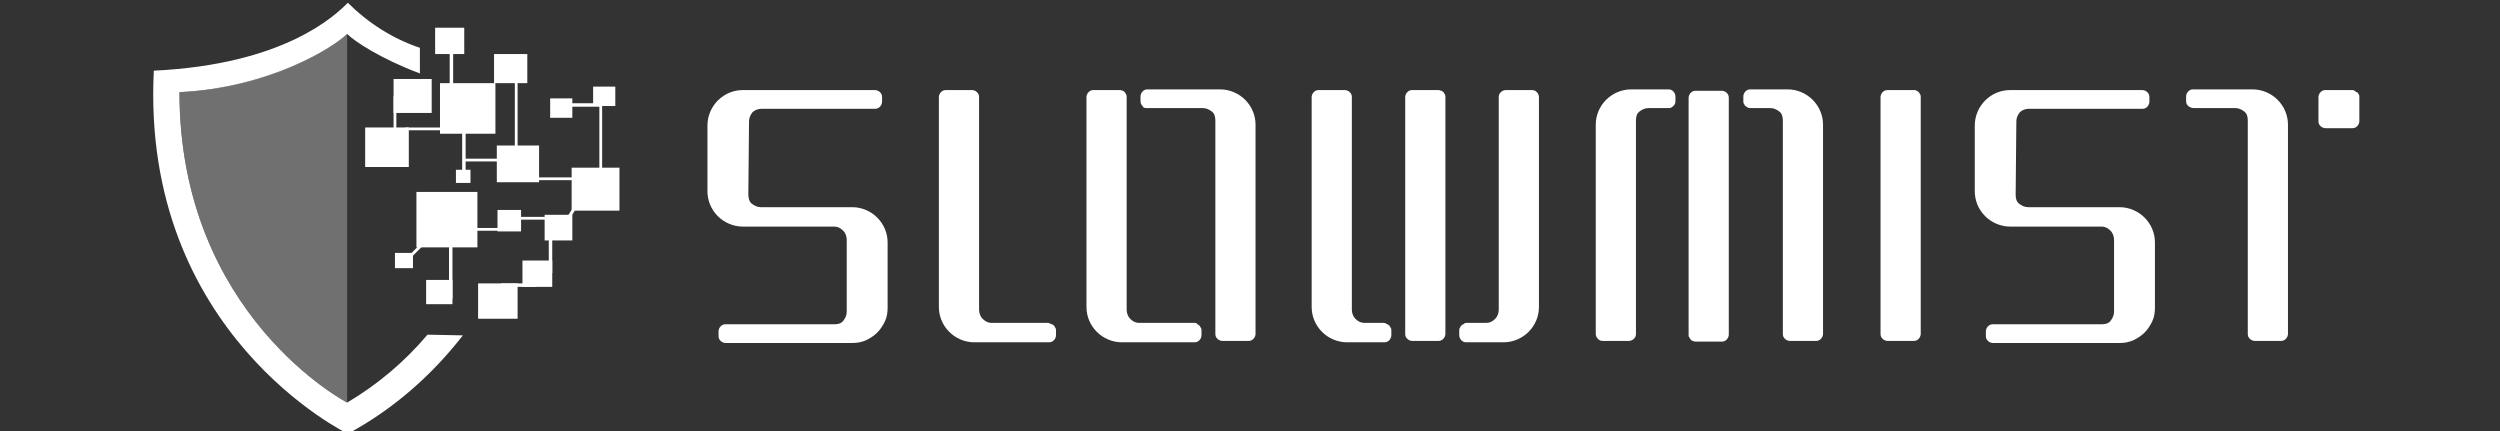 <?xml version="1.0" encoding="utf-8"?>
<!-- Generator: Adobe Illustrator 25.0.1, SVG Export Plug-In . SVG Version: 6.00 Build 0)  -->
<svg version="1.1" id="Layer_3" xmlns="http://www.w3.org/2000/svg" xmlns:xlink="http://www.w3.org/1999/xlink" x="0px" y="0px"
	 viewBox="0 0 360.8 62.2" style="enable-background:new 0 0 360.8 62.2;" xml:space="preserve">
<rect x="0" y="0" width="360.8" height="62.2" fill="#333333" stroke="none"/>
<style type="text/css">
	.st0{fill:#FFFFFF;}
	.st1{opacity:0.8;}
	.st2{opacity:0.8;fill:#939393;enable-background:new    ;}
</style>
<g>
	<g>
		<g>
			<path class="st0" d="M108.1,17.5c0-0.5,0.2-0.9,0.5-1.3c0.3-0.3,0.8-0.5,1.3-0.5h16.4c0.3,0,0.5-0.1,0.7-0.3
				c0.2-0.2,0.3-0.5,0.3-0.7V14c0-0.3-0.1-0.5-0.3-0.7c-0.2-0.2-0.5-0.3-0.7-0.3h-19.1c-1.3,0-2.6,0.5-3.6,1.5
				c-0.9,0.9-1.5,2.2-1.5,3.6v9.5c0,1.3,0.5,2.6,1.5,3.6c0.9,0.9,2.2,1.5,3.6,1.5h13.2c0.5,0,0.9,0.2,1.3,0.6
				c0.3,0.3,0.5,0.8,0.5,1.3v10.4c0,0.5-0.2,0.9-0.5,1.3s-0.8,0.5-1.3,0.5h-15.7c-0.3,0-0.5,0.1-0.7,0.3c-0.2,0.2-0.3,0.5-0.3,0.7
				v0.7c0,0.3,0.1,0.5,0.3,0.7c0.2,0.2,0.5,0.3,0.7,0.3H123c0.7,0,1.3-0.1,2-0.4c0.6-0.3,1.1-0.6,1.6-1.1c0.5-0.5,0.8-1,1.1-1.6
				c0.3-0.6,0.4-1.3,0.4-2v-9.4c0-1.3-0.5-2.6-1.5-3.6c-0.9-0.9-2.2-1.5-3.6-1.5h-13.2c-0.5,0-0.9-0.2-1.3-0.5S108,28.5,108,28
				L108.1,17.5L108.1,17.5z"/>
			<path class="st0" d="M291,17.5c0-0.5,0.2-0.9,0.5-1.3c0.3-0.3,0.8-0.5,1.3-0.5h16.4c0.3,0,0.5-0.1,0.7-0.3
				c0.2-0.2,0.3-0.5,0.3-0.7V14c0-0.3-0.1-0.5-0.3-0.7c-0.2-0.2-0.5-0.3-0.7-0.3h-19.1c-1.3,0-2.6,0.5-3.6,1.5
				c-0.9,0.9-1.5,2.2-1.5,3.6v9.5c0,1.3,0.5,2.6,1.5,3.6c0.9,0.9,2.2,1.5,3.6,1.5h13.2c0.5,0,0.9,0.2,1.3,0.6
				c0.3,0.3,0.5,0.8,0.5,1.3v10.4c0,0.5-0.2,0.9-0.5,1.3s-0.8,0.5-1.3,0.5h-15.7c-0.3,0-0.5,0.1-0.7,0.3c-0.2,0.2-0.3,0.5-0.3,0.7
				v0.7c0,0.3,0.1,0.5,0.3,0.7c0.2,0.2,0.5,0.3,0.7,0.3h18.3c0.7,0,1.3-0.1,2-0.4c0.6-0.3,1.1-0.6,1.6-1.1c0.5-0.5,0.8-1,1.1-1.6
				c0.3-0.6,0.4-1.3,0.4-2v-9.4c0-1.3-0.5-2.6-1.5-3.6c-0.9-0.9-2.2-1.5-3.6-1.5h-13.2c-0.5,0-0.9-0.2-1.3-0.5s-0.5-0.8-0.5-1.3
				L291,17.5L291,17.5z"/>
			<path class="st0" d="M151.3,46.6h-8.2c-0.5,0-0.9-0.2-1.3-0.6c-0.3-0.3-0.5-0.8-0.5-1.3V14c0-0.3-0.1-0.5-0.3-0.7
				c-0.2-0.2-0.5-0.3-0.7-0.3h-3.8c-0.3,0-0.5,0.1-0.7,0.3c-0.2,0.2-0.3,0.5-0.3,0.7v30.3c0,1.3,0.5,2.6,1.5,3.6
				c0.9,0.9,2.2,1.5,3.6,1.5h10.8c0.3,0,0.5-0.1,0.7-0.3c0.2-0.2,0.3-0.5,0.3-0.7v-0.7c0-0.1,0-0.3-0.1-0.4
				c-0.1-0.1-0.1-0.3-0.2-0.3c-0.1-0.1-0.2-0.2-0.3-0.2S151.4,46.6,151.3,46.6z"/>
			<path class="st0" d="M211.7,46.6h2.8c0.5,0,0.9-0.2,1.3-0.6c0.3-0.3,0.5-0.8,0.5-1.3V14c0-0.3,0.1-0.5,0.3-0.7
				c0.2-0.2,0.5-0.3,0.7-0.3h3.8c0.3,0,0.5,0.1,0.7,0.3c0.2,0.2,0.3,0.5,0.3,0.7v30.3c0,1.3-0.5,2.6-1.5,3.6
				c-0.9,0.9-2.2,1.5-3.6,1.5h-5.4c-0.3,0-0.5-0.1-0.7-0.3c-0.2-0.2-0.3-0.5-0.3-0.7v-0.7c0-0.1,0-0.3,0.1-0.4
				c0.1-0.1,0.1-0.3,0.2-0.3c0.1-0.1,0.2-0.2,0.3-0.2C211.4,46.6,211.5,46.6,211.7,46.6z"/>
			<path class="st0" d="M199.7,46.6h-2.8c-0.5,0-0.9-0.2-1.3-0.6c-0.3-0.3-0.5-0.8-0.5-1.3V14c0-0.3-0.1-0.5-0.3-0.7
				c-0.2-0.2-0.5-0.3-0.7-0.3h-3.8c-0.3,0-0.5,0.1-0.7,0.3c-0.2,0.2-0.3,0.5-0.3,0.7v30.3c0,1.3,0.5,2.6,1.5,3.6
				c0.9,0.9,2.2,1.5,3.6,1.5h5.4c0.3,0,0.5-0.1,0.7-0.3c0.2-0.2,0.3-0.5,0.3-0.7v-0.7c0-0.1,0-0.3-0.1-0.4c-0.1-0.1-0.1-0.3-0.2-0.3
				c-0.1-0.1-0.2-0.2-0.3-0.2C199.9,46.6,199.8,46.6,199.7,46.6z"/>
			<path class="st0" d="M172.4,46.6h-8c-0.5,0-0.9-0.2-1.3-0.6c-0.3-0.3-0.5-0.8-0.5-1.3V14c0-0.3-0.1-0.5-0.3-0.7
				c-0.1-0.2-0.5-0.3-0.7-0.3h-3.8c-0.3,0-0.5,0.1-0.7,0.3s-0.3,0.5-0.3,0.7v30.3c0,1.3,0.5,2.6,1.5,3.6c0.9,0.9,2.2,1.5,3.6,1.5
				h10.5c0.3,0,0.5-0.1,0.7-0.3c0.2-0.2,0.3-0.5,0.3-0.7v-0.7c0-0.1,0-0.3-0.1-0.4c-0.1-0.1-0.1-0.3-0.2-0.3
				c-0.1-0.1-0.2-0.2-0.3-0.2C172.7,46.6,172.6,46.6,172.4,46.6z"/>
			<path class="st0" d="M276.2,13h-3.8c-0.3,0-0.5,0.1-0.7,0.3c-0.2,0.2-0.3,0.5-0.3,0.7v34.2c0,0.3,0.1,0.5,0.3,0.7
				c0.2,0.2,0.5,0.3,0.7,0.3h3.8c0.3,0,0.5-0.1,0.7-0.3c0.2-0.2,0.3-0.5,0.3-0.7V14c0-0.1,0-0.3-0.1-0.4c-0.1-0.1-0.1-0.3-0.2-0.3
				c-0.1-0.1-0.2-0.2-0.3-0.2C276.5,13,276.4,13,276.2,13z"/>
			<path class="st0" d="M207.6,13h-3.8c-0.3,0-0.5,0.1-0.7,0.3c-0.2,0.2-0.3,0.5-0.3,0.7v34.2c0,0.3,0.1,0.5,0.3,0.7
				c0.2,0.2,0.5,0.3,0.7,0.3h3.8c0.3,0,0.5-0.1,0.7-0.3c0.2-0.2,0.3-0.5,0.3-0.7V14c0-0.1,0-0.3-0.1-0.4c-0.1-0.1-0.1-0.3-0.2-0.3
				c-0.1-0.1-0.2-0.2-0.3-0.2C207.9,13.1,207.8,13,207.6,13z"/>
			<path class="st0" d="M240.7,15.6h-2.8c-0.5,0-0.9,0.2-1.3,0.5s-0.5,0.8-0.5,1.3v30.8c0,0.3-0.1,0.5-0.3,0.7
				c-0.2,0.2-0.5,0.3-0.7,0.3h-3.8c-0.3,0-0.5-0.1-0.7-0.3c-0.2-0.2-0.3-0.5-0.3-0.7V18c0-1.3,0.5-2.6,1.5-3.6
				c0.9-0.9,2.2-1.5,3.6-1.5h5.4c0.3,0,0.5,0.1,0.7,0.3c0.2,0.2,0.3,0.5,0.3,0.7v0.7c0,0.3-0.1,0.5-0.3,0.7
				C241.2,15.6,241,15.6,240.7,15.6z"/>
			<path class="st0" d="M252.7,15.6h2.8c0.5,0,0.9,0.2,1.3,0.5s0.5,0.8,0.5,1.3v30.8c0,0.3,0.1,0.5,0.3,0.7c0.2,0.2,0.5,0.3,0.7,0.3
				h3.8c0.3,0,0.5-0.1,0.7-0.3c0.2-0.2,0.3-0.5,0.3-0.7V18c0-1.3-0.5-2.6-1.5-3.6c-0.9-0.9-2.2-1.5-3.6-1.5h-5.4
				c-0.3,0-0.5,0.1-0.7,0.3c-0.2,0.2-0.3,0.5-0.3,0.7v0.7c0,0.1,0,0.3,0.1,0.4c0.1,0.1,0.1,0.3,0.2,0.3s0.2,0.2,0.3,0.2
				C252.4,15.6,252.6,15.6,252.7,15.6z"/>
			<path class="st0" d="M165.6,15.6h8c0.5,0,0.9,0.2,1.3,0.5s0.5,0.8,0.5,1.3v30.8c0,0.3,0.1,0.5,0.3,0.7c0.2,0.2,0.5,0.3,0.7,0.3
				h3.8c0.3,0,0.5-0.1,0.7-0.3c0.2-0.2,0.3-0.5,0.3-0.7V18c0-1.3-0.5-2.6-1.5-3.6c-0.9-0.9-2.2-1.5-3.6-1.5h-10.5
				c-0.3,0-0.5,0.1-0.7,0.3c-0.2,0.2-0.3,0.5-0.3,0.7v0.7c0,0.3,0.1,0.5,0.3,0.7C165,15.6,165.3,15.6,165.6,15.6z"/>
			<path class="st0" d="M316.6,15.6h6c0.5,0,0.9,0.2,1.3,0.5s0.5,0.8,0.5,1.3v30.8c0,0.3,0.1,0.5,0.3,0.7c0.2,0.2,0.5,0.3,0.7,0.3
				h3.8c0.3,0,0.5-0.1,0.7-0.3c0.2-0.2,0.3-0.5,0.3-0.7V18c0-1.3-0.5-2.6-1.5-3.6c-0.9-0.9-2.2-1.5-3.6-1.5h-8.6
				c-0.3,0-0.5,0.1-0.7,0.3c-0.2,0.2-0.3,0.5-0.3,0.7v0.7c0,0.3,0.1,0.5,0.3,0.7C316.1,15.5,316.3,15.6,316.6,15.6z"/>
			<path class="st0" d="M244.7,49.3h3.8c0.3,0,0.5-0.1,0.7-0.3c0.2-0.2,0.3-0.5,0.3-0.7V14.1c0-0.3-0.1-0.5-0.3-0.7
				c-0.2-0.2-0.5-0.3-0.7-0.3h-3.8c-0.3,0-0.5,0.1-0.7,0.3c-0.2,0.2-0.3,0.5-0.3,0.7v34.2c0,0.1,0,0.3,0.1,0.4
				c0.1,0.1,0.1,0.2,0.2,0.3c0.1,0.1,0.2,0.2,0.3,0.2C244.5,49.3,244.7,49.3,244.7,49.3z"/>
			<path class="st0" d="M339.4,13h-3.8c-0.3,0-0.5,0.1-0.7,0.3c-0.2,0.2-0.3,0.5-0.3,0.7v3.5c0,0.3,0.1,0.5,0.3,0.7
				c0.2,0.2,0.5,0.3,0.7,0.3h3.9c0.3,0,0.5-0.1,0.7-0.3c0.2-0.2,0.3-0.5,0.3-0.7V14c0-0.1,0-0.3-0.1-0.4c-0.1-0.1-0.1-0.3-0.3-0.3
				c-0.1-0.1-0.2-0.1-0.3-0.2C339.7,13,339.6,13,339.4,13z"/>
			<path class="st0" d="M61.7,48.3c-3.3,3.9-7.2,7.2-11.6,9.8c0,0-24.2-12.6-24.2-44.8C39,12.7,48.2,6.8,50.1,4.9
				c1.1,1.1,4.9,3.6,10.5,5.7V6.9c-3.9-1.3-7.5-3.6-10.4-6.5c-1.9,1.9-9.2,8.9-28,9.8c-1.9,38,28,52.4,28,52.4
				c6.5-3.5,12.1-8.4,16.6-14.2L61.7,48.3L61.7,48.3z"/>
			<path class="st0" d="M68.9,27.7h-8.8v8h8.8V27.7z"/>
			<path class="st0" d="M59.6,36.5H57v2.2h2.6V36.5z"/>
			<path class="st0" d="M65.3,40.4h-3.8v3.5h3.8V40.4z"/>
			<path class="st0" d="M74.7,40.9H69V46h5.7V40.9z"/>
			<path class="st0" d="M89.4,24.2h-6.9v6.2h6.9V24.2z"/>
			<path class="st0" d="M88.8,12.5h-3.2v2.8h3.2V12.5z"/>
			<path class="st0" d="M82.6,14.2h-3.2v2.8h3.2V14.2z"/>
			<path class="st0" d="M82.6,31h-4v3.7h4V31z"/>
			<path class="st0" d="M79.7,37.6h-4.3v3.8h4.3V37.6z"/>
			<path class="st0" d="M76.1,7.8h-4.8V12h4.8V7.8z"/>
			<path class="st0" d="M67,4h-4.2v3.8H67V4z"/>
			<path class="st0" d="M62.3,11.4h-5.5v4.9h5.5V11.4z"/>
			<path class="st0" d="M57.2,13.9h-0.4v4.9h0.4V13.9z"/>
			<path class="st0" d="M65.4,7.6h-0.5v4.9h0.5V7.6z"/>
			<path class="st0" d="M74.7,11.4h-0.4v10.7h0.4V11.4z"/>
			<path class="st0" d="M86.9,14.7h-0.4v10.7h0.4V14.7z"/>
			<path class="st0" d="M86.7,14.9h-5.1v0.5h5.1V14.9z"/>
			<path class="st0" d="M82.8,25.6h-5.2V26h5.2V25.6z"/>
			<path class="st0" d="M79.3,31.3h-5.2v0.4h5.2V31.3z"/>
			<path class="st0" d="M72.8,32.9h-5.2v0.4h5.2V32.9z"/>
			<path class="st0" d="M77.4,40.9h-5.1v0.5h5.1V40.9z"/>
			<path class="st0" d="M82,32l-0.4-0.3l1.4-2.2l0.3,0.3L82,32z"/>
			<path class="st0" d="M59.2,37.3l-0.3-0.3l1.8-1.8l0.3,0.3L59.2,37.3z"/>
			<path class="st0" d="M72.1,22.9H67v0.4h5.1V22.9z"/>
			<path class="st0" d="M63.7,18.4h-5.2v0.4h5.2V18.4z"/>
			<path class="st0" d="M67.2,14.3h-0.5V25h0.5V14.3z"/>
			<path class="st0" d="M65.3,32.4h-0.5v10.7h0.5V32.4z"/>
			<path class="st0" d="M79.7,31.3h-0.5v8.1h0.5V31.3z"/>
			<path class="st0" d="M71.5,12h-8v7.3h8V12z"/>
			<path class="st0" d="M67.9,24.5h-2.1v1.9h2.1V24.5z"/>
			<path class="st0" d="M77.8,21h-6.1v5.3h6.1V21z"/>
			<path class="st0" d="M59,18.4h-6.3v5.7H59V18.4z"/>
			<path class="st0" d="M75.2,30.3h-3.4v3.1h3.4V30.3z"/>
			<g class="st1">
				<path class="st2" d="M50.1,58.1V4.9c-1.9,1.9-11.2,7.7-24.2,8.4C25.9,45.5,50.1,58.1,50.1,58.1z"/>
			</g>
		</g>
	</g>
</g>
</svg>
